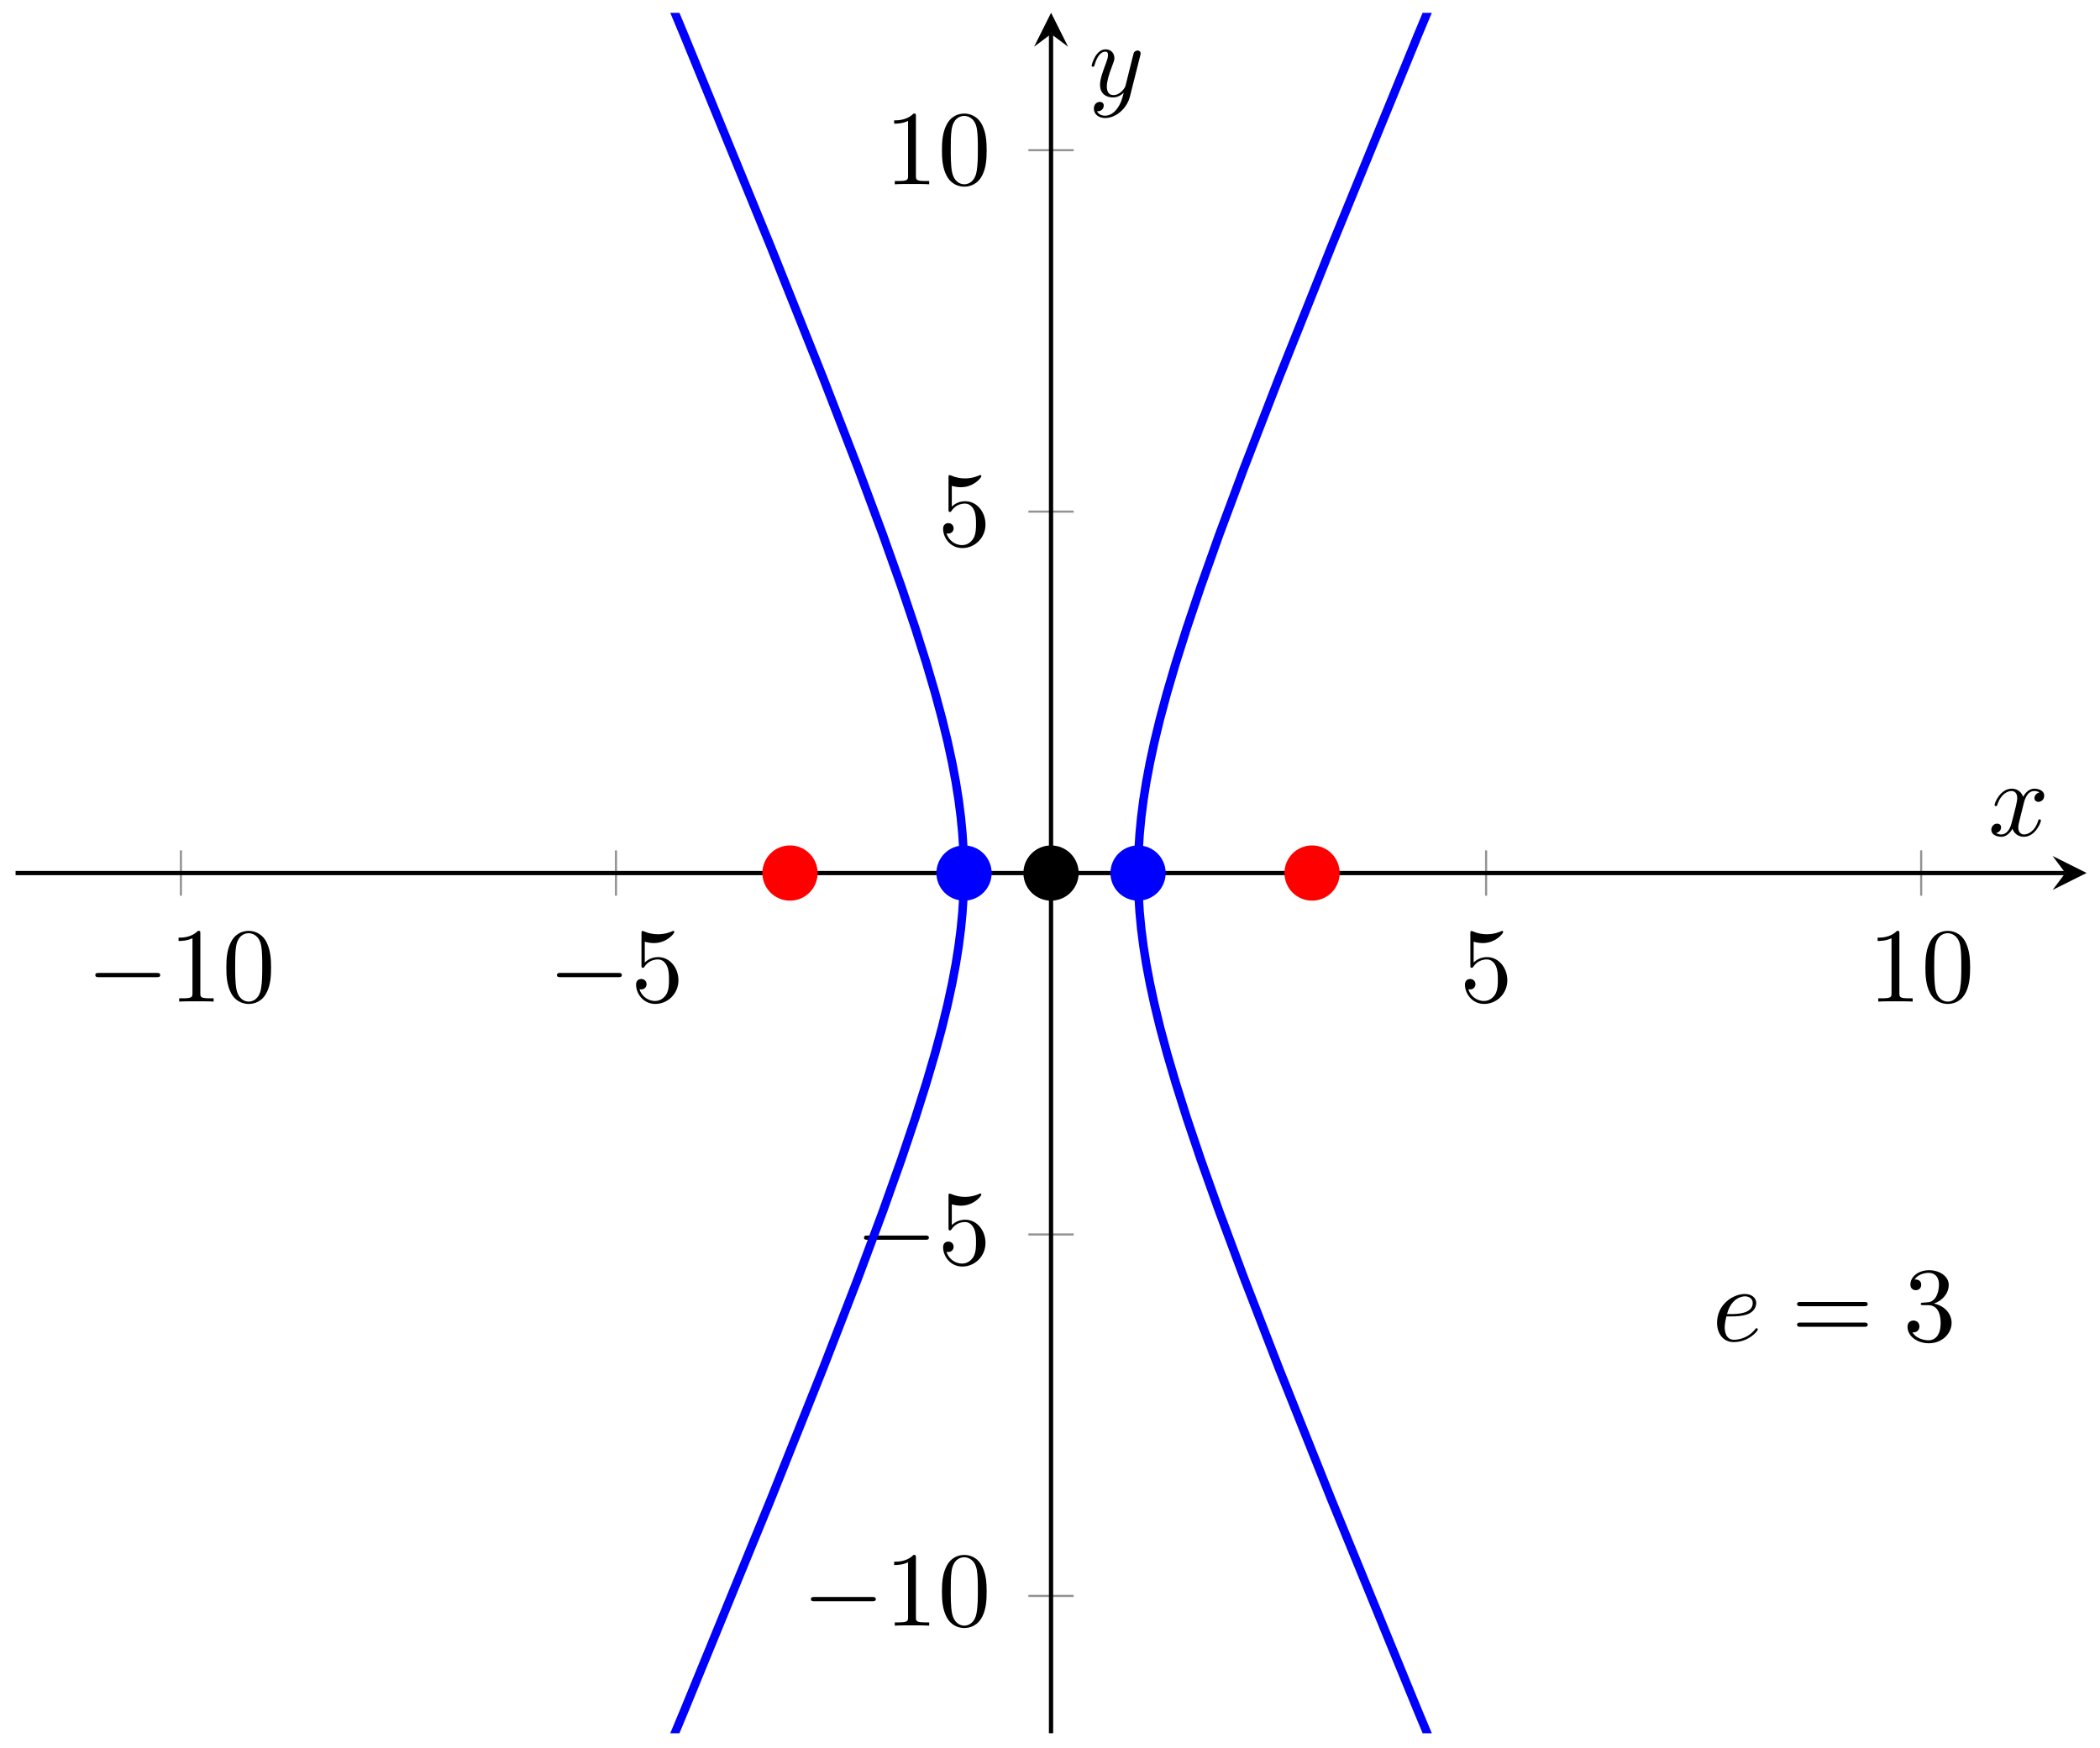 <svg xmlns="http://www.w3.org/2000/svg" xmlns:xlink="http://www.w3.org/1999/xlink" version="1.1" width="197" height="164" viewBox="0 0 197 164">
<defs>
<path id="font_1_1" d="M.659 .23C.676 .23 .694 .23 .694 .25 .694 .27 .676 .27 .659 .27H.118C.101 .27 .083 .27 .083 .25 .083 .23 .101 .23 .118 .23H.659Z"/>
<path id="font_2_2" d="M.294 .64C.294 .664 .294 .666 .271 .666 .209 .602 .121 .602 .089 .602V.571C.109 .571 .168 .571 .22 .597V.079C.22 .043 .217 .031 .127 .031H.095V0C.13 .003 .217 .003 .257 .003 .297 .003 .384 .003 .419 0V.031H.387C.297 .031 .294 .042 .294 .079V.64Z"/>
<path id="font_2_1" d="M.46 .32C.46 .4 .455 .48 .42 .554 .374 .65 .292 .666 .25 .666 .19 .666 .117 .64 .076 .547 .044 .478 .039 .4 .039 .32 .039 .245 .043 .155 .084 .079 .127-.002 .2-.022 .249-.022 .303-.022 .379-.001 .423 .094 .455 .163 .46 .241 .46 .32M.249-0C.21-0 .151 .025 .133 .121 .122 .181 .122 .273 .122 .332 .122 .396 .122 .462 .13 .516 .149 .635 .224 .644 .249 .644 .282 .644 .348 .626 .367 .527 .377 .471 .377 .395 .377 .332 .377 .257 .377 .189 .366 .125 .351 .03 .294-0 .249-0Z"/>
<path id="font_2_4" d="M.449 .2C.449 .319 .367 .419 .259 .419 .211 .419 .168 .403 .132 .368V.564C.152 .558 .185 .551 .217 .551 .34 .551 .41 .642 .41 .655 .41 .661 .407 .666 .4 .666 .399 .666 .397 .666 .392 .663 .372 .654 .323 .634 .256 .634 .216 .634 .17 .641 .123 .662 .115 .665 .113 .665 .111 .665 .101 .665 .101 .657 .101 .641V.344C.101 .326 .101 .318 .115 .318 .122 .318 .124 .321 .128 .327 .139 .343 .176 .397 .257 .397 .309 .397 .334 .351 .342 .333 .358 .296 .36 .257 .36 .207 .36 .172 .36 .112 .336 .07 .312 .031 .275 .006 .229 .006 .156 .006 .099 .058 .082 .117 .085 .116 .088 .115 .099 .115 .132 .115 .149 .14 .149 .164 .149 .188 .132 .213 .099 .213 .085 .213 .05 .206 .05 .16 .05 .074 .119-.022 .231-.022 .347-.022 .449 .073 .449 .2Z"/>
<clipPath id="clip_3">
<path transform="matrix(1,0,0,-1,1.461,301.244)" d="M0 138.645H194.272V300.04H0Z"/>
</clipPath>
<path id="font_4_1" d="M.187 .231C.216 .231 .29 .233 .34 .254 .41 .284 .415 .343 .415 .357 .415 .401 .377 .442 .308 .442 .197 .442 .046 .345 .046 .17 .046 .068 .105-.011 .203-.011 .346-.011 .43 .095 .43 .107 .43 .113 .424 .12 .418 .12 .413 .12 .411 .118 .405 .11 .326 .011 .217 .011 .205 .011 .127 .011 .118 .095 .118 .127 .118 .139 .119 .17 .134 .231H.187M.14 .253C.179 .405 .282 .42 .308 .42 .355 .42 .382 .391 .382 .357 .382 .253 .222 .253 .181 .253H.14Z"/>
<path id="font_2_5" d="M.687 .327C.702 .327 .721 .327 .721 .347 .721 .367 .702 .367 .688 .367H.089C.075 .367 .056 .367 .056 .347 .056 .327 .075 .327 .09 .327H.687M.688 .133C.702 .133 .721 .133 .721 .153 .721 .173 .702 .173 .687 .173H.09C.075 .173 .056 .173 .056 .153 .056 .133 .075 .133 .089 .133H.688Z"/>
<path id="font_2_3" d="M.29 .352C.372 .379 .43 .449 .43 .528 .43 .61 .342 .666 .246 .666 .145 .666 .069 .606 .069 .53 .069 .497 .091 .478 .12 .478 .151 .478 .171 .5 .171 .529 .171 .579 .124 .579 .109 .579 .14 .628 .206 .641 .242 .641 .283 .641 .338 .619 .338 .529 .338 .517 .336 .459 .31 .415 .28 .367 .246 .364 .221 .363 .213 .362 .189 .36 .182 .36 .174 .359 .167 .358 .167 .348 .167 .337 .174 .337 .191 .337H.235C.317 .337 .354 .269 .354 .17 .354 .034 .285 .006 .241 .006 .198 .006 .123 .022 .088 .081 .123 .076 .154 .098 .154 .136 .154 .172 .127 .192 .098 .192 .074 .192 .042 .178 .042 .134 .042 .043 .135-.022 .244-.022 .366-.022 .457 .068 .457 .17 .457 .253 .394 .331 .29 .352Z"/>
<path id="font_4_2" d="M.334 .302C.34 .328 .363 .42 .433 .42 .438 .42 .462 .42 .483 .407 .455 .402 .435 .377 .435 .353 .435 .337 .446 .318 .473 .318 .495 .318 .527 .336 .527 .376 .527 .428 .468 .442 .434 .442 .376 .442 .341 .389 .329 .366 .304 .432 .25 .442 .221 .442 .117 .442 .06 .313 .06 .288 .06 .278 .07 .278 .072 .278 .08 .278 .083 .28 .085 .289 .119 .395 .185 .42 .219 .42 .238 .42 .273 .411 .273 .353 .273 .322 .256 .255 .219 .115 .203 .053 .168 .011 .124 .011 .118 .011 .095 .011 .074 .024 .099 .029 .121 .05 .121 .078 .121 .105 .099 .113 .084 .113 .054 .113 .029 .087 .029 .055 .029 .009 .079-.011 .123-.011 .189-.011 .225 .059 .228 .065 .24 .028 .276-.011 .336-.011 .439-.011 .496 .118 .496 .143 .496 .153 .487 .153 .484 .153 .475 .153 .473 .149 .471 .142 .438 .035 .37 .011 .338 .011 .299 .011 .283 .043 .283 .077 .283 .099 .289 .121 .3 .165L.334 .302Z"/>
<path id="font_4_3" d="M.486 .381C.49 .395 .49 .397 .49 .404 .49 .422 .476 .431 .461 .431 .451 .431 .435 .425 .426 .41 .424 .405 .416 .374 .412 .356 .405 .33 .398 .303 .392 .276L.347 .096C.343 .081 .3 .011 .234 .011 .183 .011 .172 .055 .172 .092 .172 .138 .189 .2 .223 .288 .239 .329 .243 .34 .243 .36 .243 .405 .211 .442 .161 .442 .066 .442 .029 .297 .029 .288 .029 .278 .039 .278 .041 .278 .051 .278 .052 .28 .057 .296 .084 .39 .124 .42 .158 .42 .166 .42 .183 .42 .183 .388 .183 .363 .173 .337 .166 .318 .126 .212 .108 .155 .108 .108 .108 .019 .171-.011 .23-.011 .269-.011 .303 .006 .331 .034 .318-.018 .306-.067 .266-.12 .24-.154 .202-.183 .156-.183 .142-.183 .097-.18 .08-.141 .096-.141 .109-.141 .123-.129 .133-.12 .143-.107 .143-.088 .143-.057 .116-.053 .106-.053 .083-.053 .05-.069 .05-.118 .05-.168 .094-.205 .156-.205 .259-.205 .362-.114 .39-.001L.486 .381Z"/>
</defs>
<path transform="matrix(1,0,0,-1,1.461,301.244)" stroke-width=".199" stroke-linecap="butt" stroke-miterlimit="10" stroke-linejoin="miter" fill="none" stroke="#929292" d="M15.509 217.217V221.468M56.323 217.217V221.468M137.95 217.217V221.468M178.763 217.217V221.468"/>
<path transform="matrix(1,0,0,-1,1.461,301.244)" stroke-width=".199" stroke-linecap="butt" stroke-miterlimit="10" stroke-linejoin="miter" fill="none" stroke="#929292" d="M95.01 151.529H99.262M95.01 185.436H99.262M95.01 253.249H99.262M95.01 287.155H99.262"/>
<path transform="matrix(1,0,0,-1,1.461,301.244)" stroke-width=".399" stroke-linecap="butt" stroke-miterlimit="10" stroke-linejoin="miter" fill="none" stroke="#000000" d="M0 219.342H192.28"/>
<path transform="matrix(1,0,0,-1,193.75,81.895)" d="M1.993 0-1.196 1.594 0 0-1.196-1.594"/>
<path transform="matrix(1,0,0,-1,1.461,301.244)" stroke-width=".399" stroke-linecap="butt" stroke-miterlimit="10" stroke-linejoin="miter" fill="none" stroke="#000000" d="M97.136 138.645V298.047"/>
<path transform="matrix(0,-1,-1,-0,98.602,3.188)" d="M1.993 0-1.196 1.594 0 0-1.196-1.594"/>
<use data-text="&#x2212;" xlink:href="#font_1_1" transform="matrix(9.963,0,0,-9.963,8.114,93.962)"/>
<use data-text="1" xlink:href="#font_2_2" transform="matrix(9.963,0,0,-9.963,15.864,93.962)"/>
<use data-text="0" xlink:href="#font_2_1" transform="matrix(9.963,0,0,-9.963,20.845,93.962)"/>
<use data-text="&#x2212;" xlink:href="#font_1_1" transform="matrix(9.963,0,0,-9.963,51.421,93.962)"/>
<use data-text="5" xlink:href="#font_2_4" transform="matrix(9.963,0,0,-9.963,59.171,93.962)"/>
<use data-text="5" xlink:href="#font_2_4" transform="matrix(9.963,0,0,-9.963,136.927,93.962)"/>
<use data-text="1" xlink:href="#font_2_2" transform="matrix(9.963,0,0,-9.963,175.252,93.962)"/>
<use data-text="0" xlink:href="#font_2_1" transform="matrix(9.963,0,0,-9.963,180.233,93.962)"/>
<use data-text="&#x2212;" xlink:href="#font_1_1" transform="matrix(9.963,0,0,-9.963,75.244,152.506)"/>
<use data-text="1" xlink:href="#font_2_2" transform="matrix(9.963,0,0,-9.963,82.993,152.506)"/>
<use data-text="0" xlink:href="#font_2_1" transform="matrix(9.963,0,0,-9.963,87.975,152.506)"/>
<use data-text="&#x2212;" xlink:href="#font_1_1" transform="matrix(9.963,0,0,-9.963,80.225,118.597)"/>
<use data-text="5" xlink:href="#font_2_4" transform="matrix(9.963,0,0,-9.963,87.974,118.597)"/>
<use data-text="5" xlink:href="#font_2_4" transform="matrix(9.963,0,0,-9.963,87.974,51.197)"/>
<use data-text="1" xlink:href="#font_2_2" transform="matrix(9.963,0,0,-9.963,82.993,17.29)"/>
<use data-text="0" xlink:href="#font_2_1" transform="matrix(9.963,0,0,-9.963,87.975,17.29)"/>
<g clip-path="url(#clip_3)">
<path transform="matrix(1,0,0,-1,1.461,301.244)" stroke-width=".797" stroke-linecap="butt" stroke-miterlimit="10" stroke-linejoin="miter" fill="none" stroke="#0000ff" d="M190.787 0 147.337 102.894 131.564 140.713 123.445 160.542 118.526 172.86 115.245 181.34 112.915 187.595 111.189 192.449 109.869 196.366 108.839 199.628 108.021 202.416 107.364 204.853 106.837 207.025 106.411 208.994 106.07 210.808 105.802 212.502 105.597 214.107 105.449 215.647 105.353 217.142 105.305 218.611 105.305 220.071 105.353 221.54 105.449 223.035 105.597 224.575 105.802 226.18 106.069 227.875 106.411 229.688 106.835 231.657 107.363 233.828 108.019 236.265 108.838 239.052 109.868 242.312 111.187 246.229 112.912 251.082 115.24 257.332 118.521 265.809 123.436 278.118 131.546 297.933 147.306 335.719 190.681 438.401"/>
<path transform="matrix(1,0,0,-1,1.461,301.244)" stroke-width=".797" stroke-linecap="butt" stroke-miterlimit="10" stroke-linejoin="miter" fill="none" stroke="#0000ff" d="M3.485 0 46.936 102.894 62.708 140.713 70.828 160.542 75.746 172.86 79.027 181.34 81.357 187.595 83.083 192.449 84.403 196.366 85.433 199.628 86.251 202.416 86.908 204.853 87.436 207.025 87.862 208.994 88.202 210.808 88.47 212.502 88.675 214.107 88.823 215.647 88.92 217.142 88.967 218.611 88.968 220.071 88.92 221.54 88.823 223.035 88.675 224.575 88.471 226.18 88.203 227.875 87.862 229.688 87.437 231.657 86.909 233.828 86.253 236.265 85.434 239.052 84.404 242.312 83.086 246.229 81.36 251.082 79.032 257.332 75.751 265.809 70.837 278.118 62.726 297.933 46.967 335.719 3.592 438.401"/>
<path transform="matrix(1,0,0,-1,1.461,301.244)" d="M99.527 219.342C99.527 220.663 98.457 221.733 97.136 221.733 95.816 221.733 94.745 220.663 94.745 219.342 94.745 218.022 95.816 216.951 97.136 216.951 98.457 216.951 99.527 218.022 99.527 219.342ZM97.136 219.342"/>
<path transform="matrix(1,0,0,-1,1.461,301.244)" stroke-width=".399" stroke-linecap="butt" stroke-miterlimit="10" stroke-linejoin="miter" fill="none" stroke="#000000" d="M99.527 219.342C99.527 220.663 98.457 221.733 97.136 221.733 95.816 221.733 94.745 220.663 94.745 219.342 94.745 218.022 95.816 216.951 97.136 216.951 98.457 216.951 99.527 218.022 99.527 219.342ZM97.136 219.342"/>
<path transform="matrix(1,0,0,-1,1.461,301.244)" d="M91.365 219.342C91.365 220.663 90.294 221.733 88.973 221.733 87.653 221.733 86.582 220.663 86.582 219.342 86.582 218.022 87.653 216.951 88.973 216.951 90.294 216.951 91.365 218.022 91.365 219.342ZM88.973 219.342" fill="#0000ff"/>
<path transform="matrix(1,0,0,-1,1.461,301.244)" stroke-width=".399" stroke-linecap="butt" stroke-miterlimit="10" stroke-linejoin="miter" fill="none" stroke="#0000ff" d="M91.365 219.342C91.365 220.663 90.294 221.733 88.973 221.733 87.653 221.733 86.582 220.663 86.582 219.342 86.582 218.022 87.653 216.951 88.973 216.951 90.294 216.951 91.365 218.022 91.365 219.342ZM88.973 219.342"/>
<path transform="matrix(1,0,0,-1,1.461,301.244)" d="M107.69 219.342C107.69 220.663 106.619 221.733 105.299 221.733 103.978 221.733 102.908 220.663 102.908 219.342 102.908 218.022 103.978 216.951 105.299 216.951 106.619 216.951 107.69 218.022 107.69 219.342ZM105.299 219.342" fill="#0000ff"/>
<path transform="matrix(1,0,0,-1,1.461,301.244)" stroke-width=".399" stroke-linecap="butt" stroke-miterlimit="10" stroke-linejoin="miter" fill="none" stroke="#0000ff" d="M107.69 219.342C107.69 220.663 106.619 221.733 105.299 221.733 103.978 221.733 102.908 220.663 102.908 219.342 102.908 218.022 103.978 216.951 105.299 216.951 106.619 216.951 107.69 218.022 107.69 219.342ZM105.299 219.342"/>
<path transform="matrix(1,0,0,-1,1.461,301.244)" d="M124.015 219.342C124.015 220.663 122.945 221.733 121.624 221.733 120.304 221.733 119.233 220.663 119.233 219.342 119.233 218.022 120.304 216.951 121.624 216.951 122.945 216.951 124.015 218.022 124.015 219.342ZM121.624 219.342" fill="#ff0000"/>
<path transform="matrix(1,0,0,-1,1.461,301.244)" stroke-width=".399" stroke-linecap="butt" stroke-miterlimit="10" stroke-linejoin="miter" fill="none" stroke="#ff0000" d="M124.015 219.342C124.015 220.663 122.945 221.733 121.624 221.733 120.304 221.733 119.233 220.663 119.233 219.342 119.233 218.022 120.304 216.951 121.624 216.951 122.945 216.951 124.015 218.022 124.015 219.342ZM121.624 219.342"/>
<path transform="matrix(1,0,0,-1,1.461,301.244)" d="M75.039 219.342C75.039 220.663 73.969 221.733 72.648 221.733 71.328 221.733 70.257 220.663 70.257 219.342 70.257 218.022 71.328 216.951 72.648 216.951 73.969 216.951 75.039 218.022 75.039 219.342ZM72.648 219.342" fill="#ff0000"/>
<path transform="matrix(1,0,0,-1,1.461,301.244)" stroke-width=".399" stroke-linecap="butt" stroke-miterlimit="10" stroke-linejoin="miter" fill="none" stroke="#ff0000" d="M75.039 219.342C75.039 220.663 73.969 221.733 72.648 221.733 71.328 221.733 70.257 220.663 70.257 219.342 70.257 218.022 71.328 216.951 72.648 216.951 73.969 216.951 75.039 218.022 75.039 219.342ZM72.648 219.342"/>
<path transform="matrix(1,0,0,-1,1.461,301.244)" stroke-width=".399" stroke-linecap="butt" stroke-miterlimit="10" stroke-linejoin="miter" fill="none" stroke="#000000" d="M170.6 178.655"/>
<use data-text="e" xlink:href="#font_4_1" transform="matrix(9.963,0,0,-9.963,160.618,125.795)"/>
<use data-text="=" xlink:href="#font_2_5" transform="matrix(9.963,0,0,-9.963,168.024,125.795)"/>
<use data-text="3" xlink:href="#font_2_3" transform="matrix(9.963,0,0,-9.963,178.525,125.795)"/>
</g>
<use data-text="x" xlink:href="#font_4_2" transform="matrix(9.963,0,0,-9.963,186.515,78.391)"/>
<use data-text="y" xlink:href="#font_4_3" transform="matrix(9.963,0,0,-9.963,102.118,9.031)"/>
</svg>
